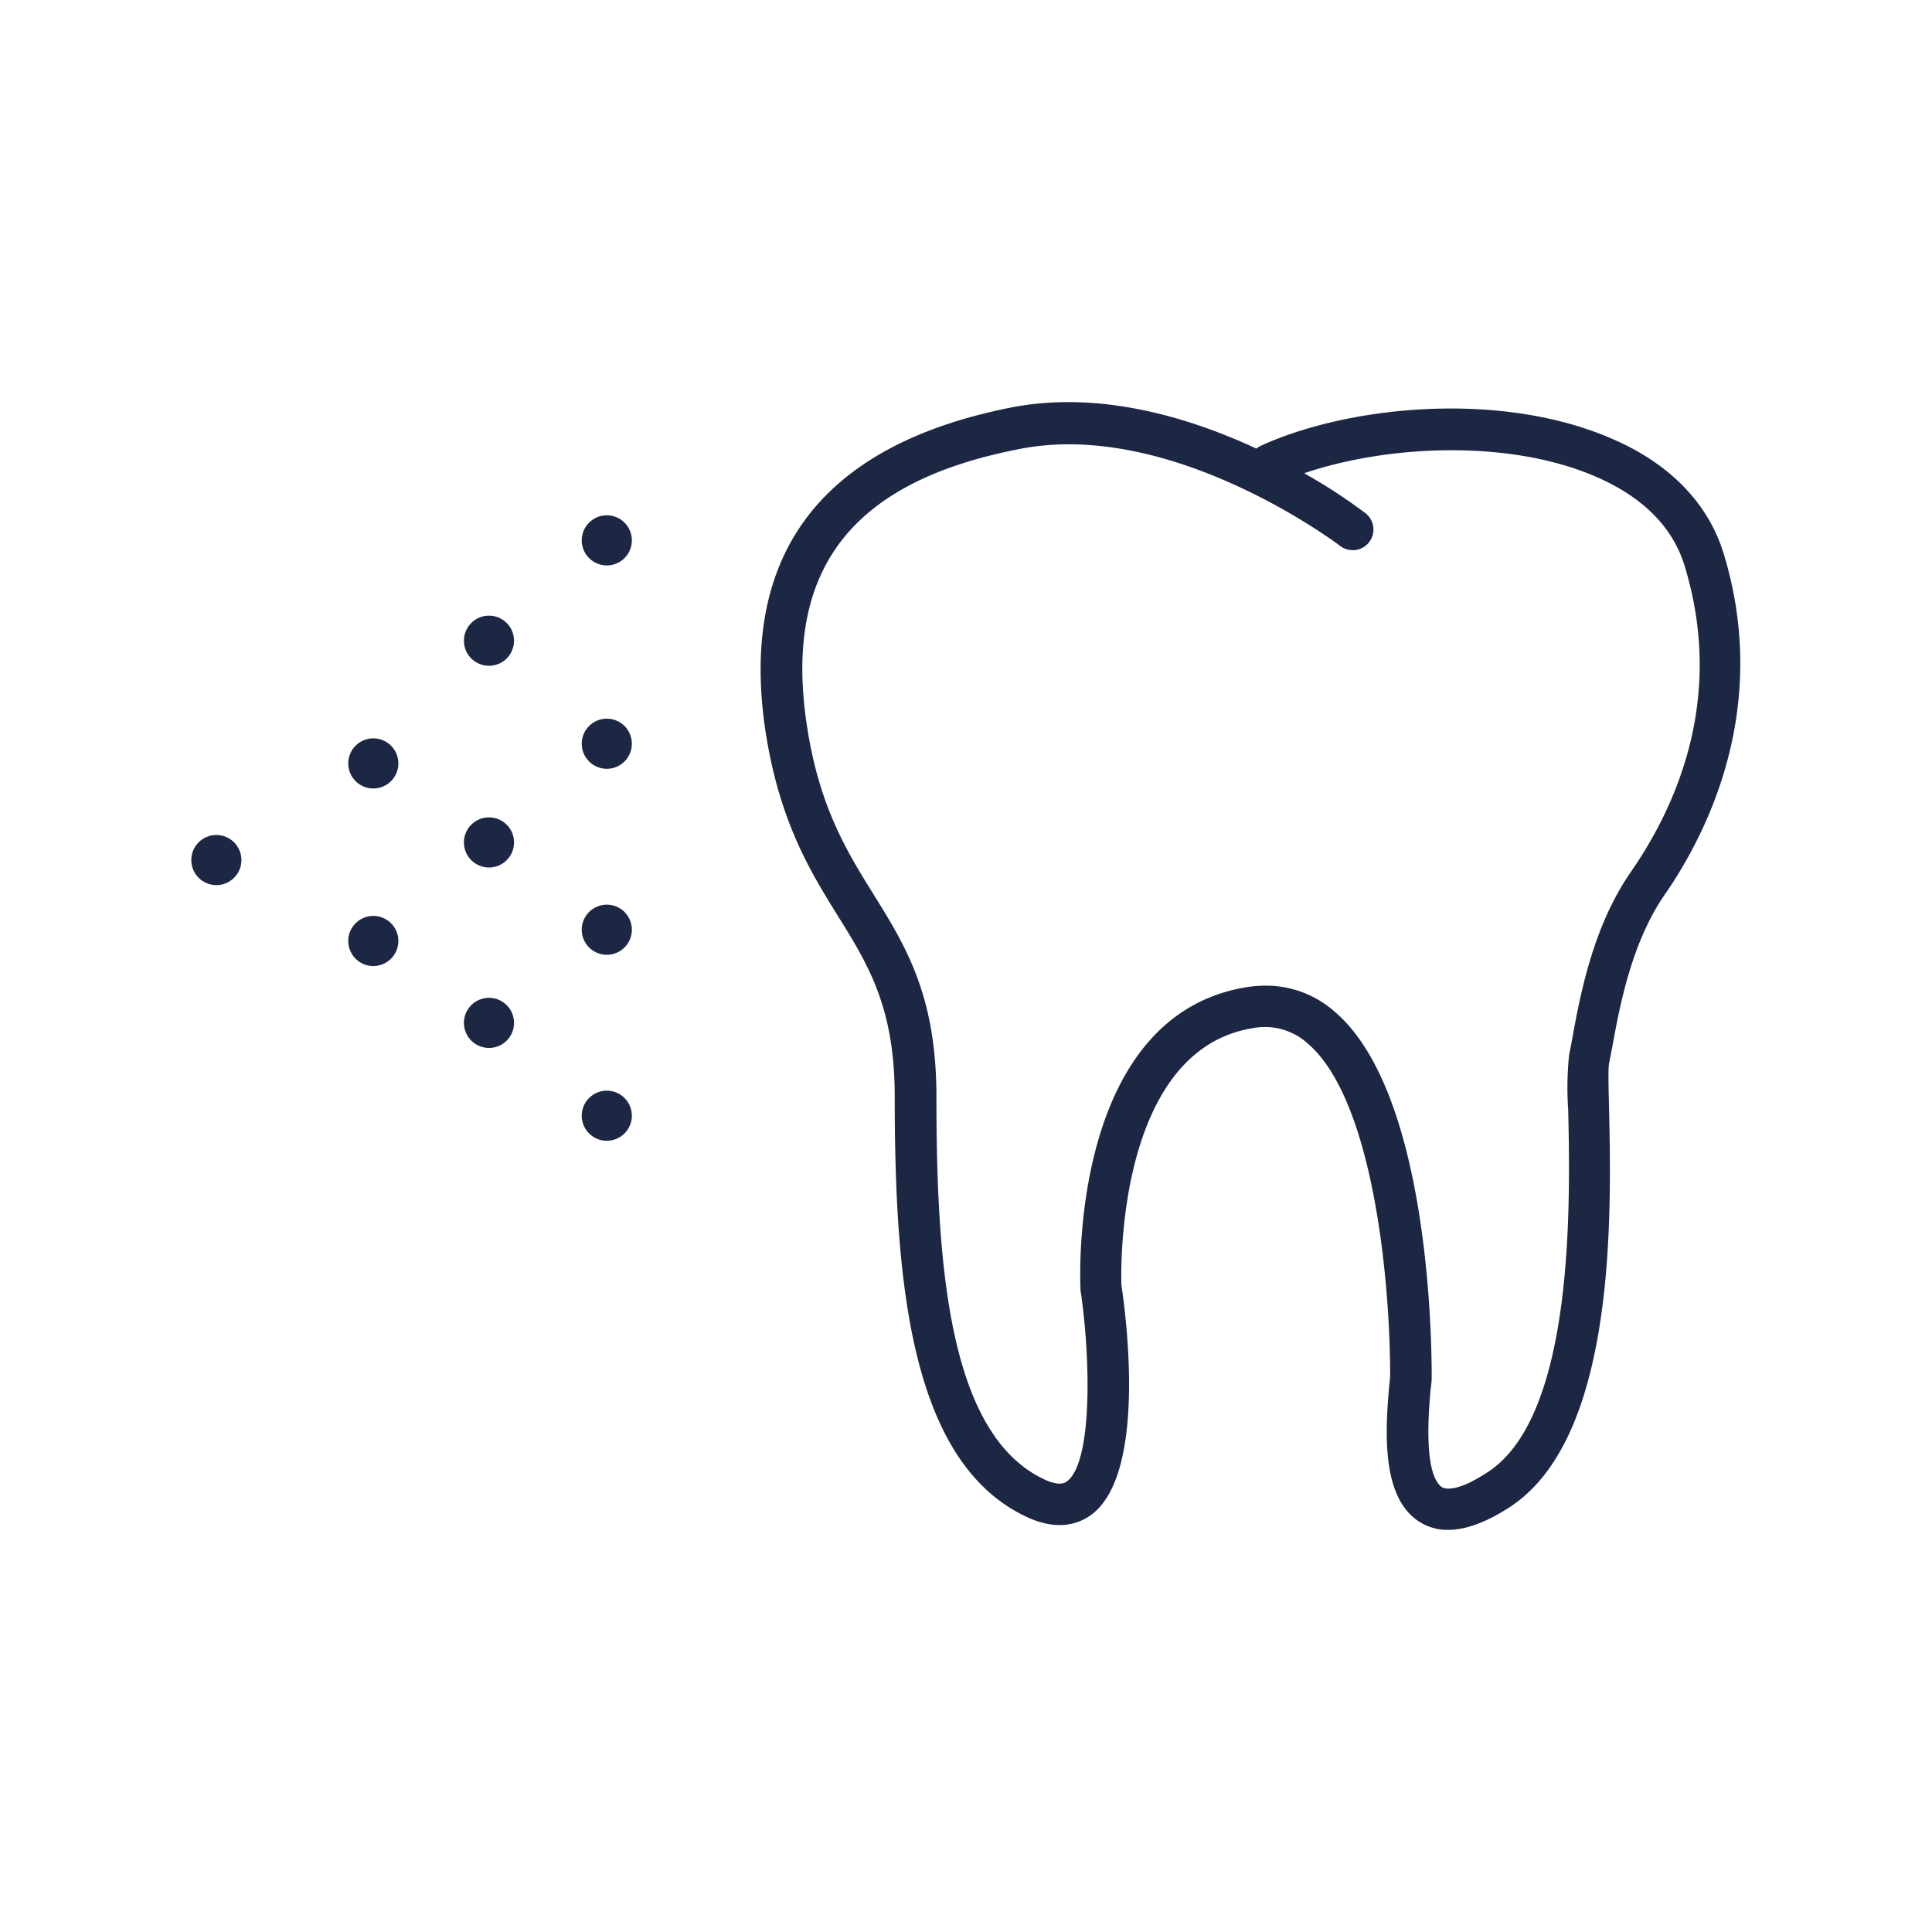 <svg id="Слой_1" data-name="Слой 1" xmlns="http://www.w3.org/2000/svg" viewBox="0 0 233.51 233.51"><defs><style>.cls-1{fill:#1c2743;}</style></defs><path class="cls-1" d="M175,184.91a6.33,6.33,0,0,1-3.3-.89c-4.49-2.69-4.42-10-3.77-16.72.05-.47.09-.82.09-1,0-11.77-2.1-33.51-10-40.21a7.7,7.7,0,0,0-6.56-1.83c-16.42,2.63-16,29-15.92,31.05.61,4.1,3,22.81-3.61,27.75-1.5,1.11-4.08,2.06-7.89.26-14-6.6-15.9-28.29-15.9-50.75,0-10.81-3.18-15.93-6.87-21.87-3.3-5.3-7-11.32-8.7-22-3.36-21.57,6.56-34.83,29.49-39.42,10.77-2.15,21.67,1.16,29.79,4.94a2.27,2.27,0,0,1,.58-.36c10.65-4.86,29.28-6.74,42.81-.65,6.75,3,11.27,7.76,13.08,13.67,5.72,18.68-2,33.89-7.14,41.29-4,5.8-5.42,13.49-6.26,18.08-.17.89-.31,1.66-.44,2.29s-.06,3.08,0,5.5c.28,12.82.86,39.5-11.83,48C179.78,183.94,177.21,184.91,175,184.91Zm-22-65.78a12.51,12.51,0,0,1,8.32,3.15c11.15,9.51,11.72,38.34,11.72,44,0,.33,0,.76-.11,1.47-.89,9.16.47,11.42,1.36,12,.34.2,1.77.68,5.64-1.9,10.41-6.94,9.85-32.69,9.61-43.69a38.52,38.52,0,0,1,.11-6.66c.13-.58.26-1.31.41-2.14.92-5,2.44-13.34,7.07-20,5.63-8.14,11.32-21.16,6.47-37-1.4-4.56-4.88-8.12-10.34-10.58-10.61-4.77-25.6-4-35.63-.58A66.37,66.37,0,0,1,165,62a2.49,2.49,0,1,1-3,4c-.2-.15-20.35-15.42-38.83-11.72C102.72,58.25,94.61,69,97.56,87.93c1.51,9.67,4.81,15,8,20.13,3.92,6.31,7.62,12.26,7.62,24.5,0,20.81,1.58,40.82,13,46.23,1.9.9,2.56.41,2.78.25,3.15-2.35,2.83-15.2,1.63-23.14l0-.26c-.06-1.34-1.26-32.89,20.11-36.33A15,15,0,0,1,153,119.13Z"/><circle class="cls-1" cx="73.34" cy="65.31" r="3.03"/><circle class="cls-1" cx="73.34" cy="89.89" r="3.03"/><circle class="cls-1" cx="59.1" cy="77.44" r="3.03"/><circle class="cls-1" cx="59.1" cy="101.82" r="3.03"/><circle class="cls-1" cx="45.12" cy="92.27" r="3.03"/><circle class="cls-1" cx="59.1" cy="123.63" r="3.03"/><circle class="cls-1" cx="45.12" cy="113.73" r="3.03"/><circle class="cls-1" cx="26.15" cy="103.95" r="3.03"/><circle class="cls-1" cx="73.34" cy="112.37" r="3.03"/><circle class="cls-1" cx="73.34" cy="134.85" r="3.03"/></svg>